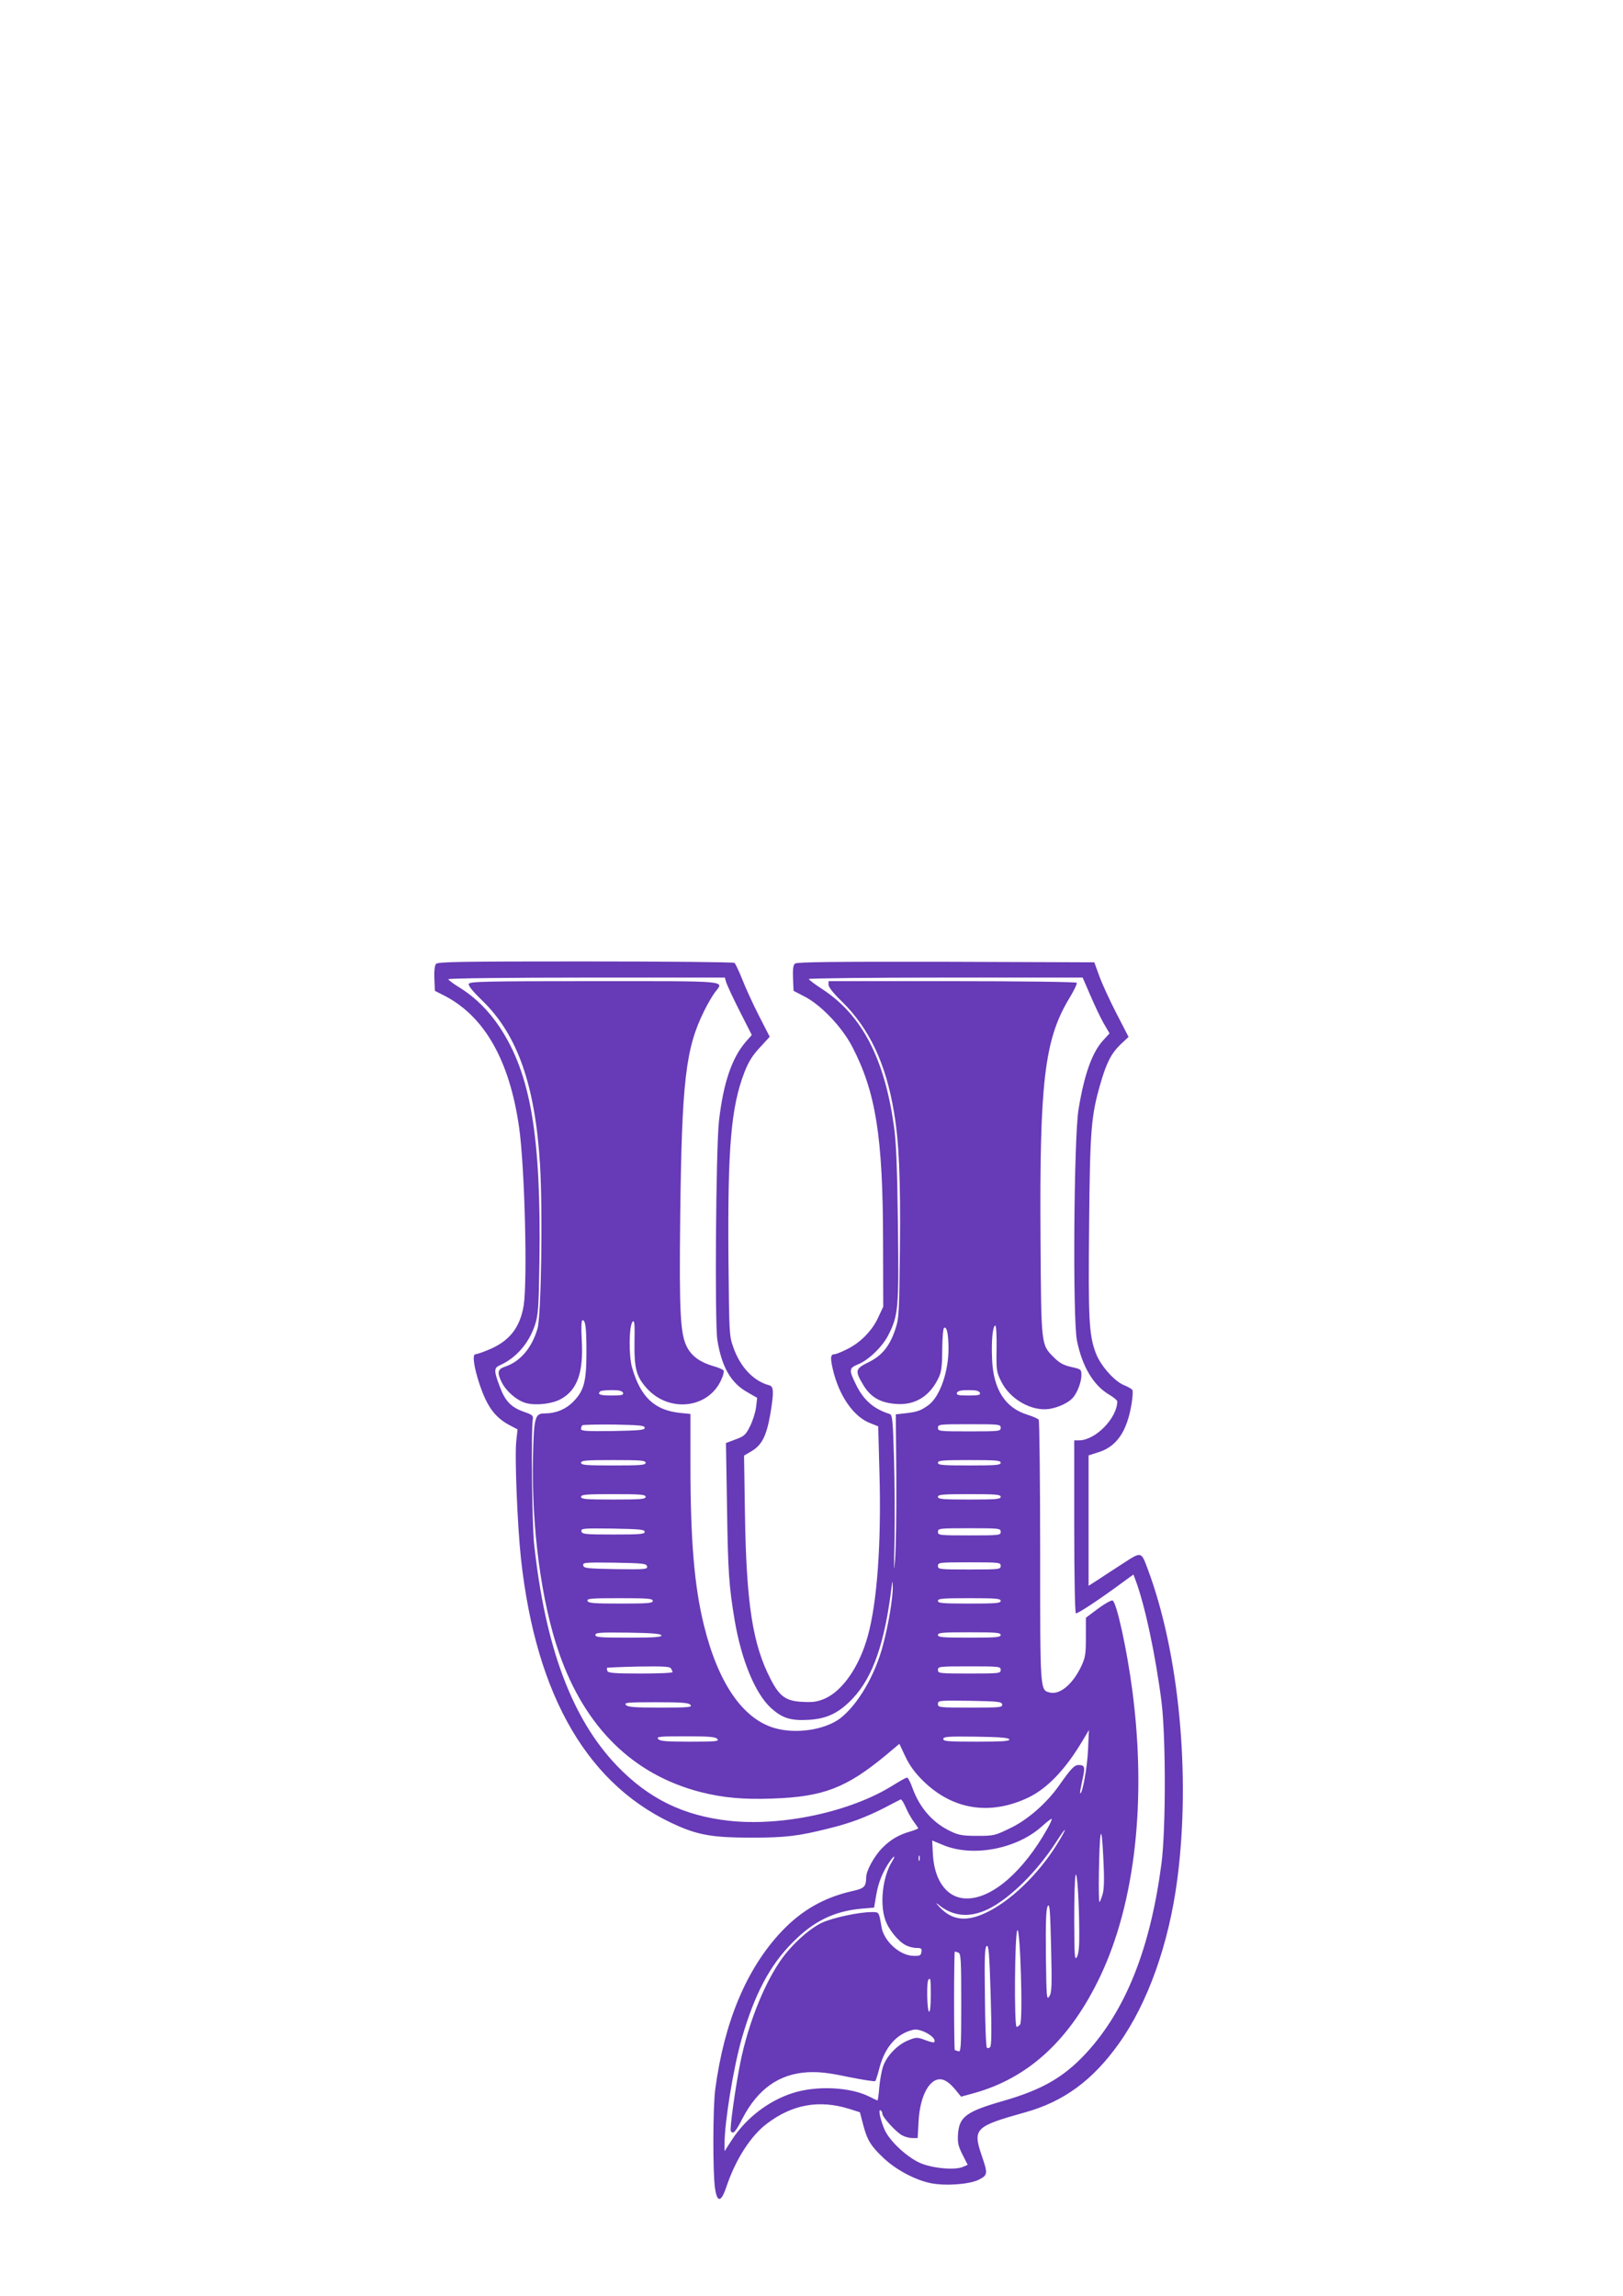 <?xml version="1.0" standalone="no"?>
<!DOCTYPE svg PUBLIC "-//W3C//DTD SVG 20010904//EN"
 "http://www.w3.org/TR/2001/REC-SVG-20010904/DTD/svg10.dtd">
<svg version="1.0" xmlns="http://www.w3.org/2000/svg"
 width="905pt" height="1280pt" viewBox="0 0 905 1280"
 preserveAspectRatio="xMidYMid meet">
<g transform="translate(0,1280) scale(0.1,-0.1)"
fill="#673ab7" stroke="none">
<path d="M2431 7426 c-7 -9 -11 -41 -9 -82 l3 -68 59 -30 c219 -116 357 -359
410 -727 32 -219 48 -857 26 -998 -21 -124 -80 -199 -198 -247 -31 -13 -63
-24 -71 -24 -19 0 -8 -75 24 -170 43 -127 88 -186 175 -230 l36 -19 -7 -63
c-10 -82 6 -472 26 -658 85 -776 380 -1276 881 -1492 116 -50 201 -63 404 -63
191 0 263 9 430 51 119 29 207 62 313 116 45 24 85 44 89 46 5 2 17 -18 29
-45 11 -26 31 -62 45 -80 13 -17 24 -34 24 -36 0 -2 -19 -10 -42 -17 -67 -19
-111 -45 -158 -92 -44 -44 -90 -127 -90 -163 -1 -54 -10 -63 -78 -78 -158 -36
-282 -107 -394 -225 -196 -208 -320 -505 -370 -882 -13 -103 -14 -461 -1 -550
12 -81 34 -79 63 7 51 153 136 286 227 354 141 107 291 134 458 82 l60 -19 18
-69 c23 -88 43 -120 119 -191 69 -63 171 -117 256 -135 84 -17 218 -7 270 19
50 26 51 33 17 132 -52 153 -40 165 243 244 214 60 375 178 521 383 162 227
279 557 326 917 75 578 10 1261 -165 1728 -37 99 -34 99 -136 33 -49 -32 -113
-73 -141 -92 l-53 -34 0 364 0 363 56 18 c102 32 159 117 184 271 6 36 8 70 4
76 -3 5 -23 17 -45 26 -54 21 -133 110 -159 180 -38 102 -42 188 -37 711 5
535 11 610 63 790 34 118 60 168 112 219 l45 42 -68 132 c-37 72 -80 165 -95
207 l-28 77 -827 3 c-617 1 -831 -1 -842 -10 -10 -8 -13 -31 -11 -82 l3 -70
60 -31 c92 -47 209 -169 267 -280 132 -254 171 -503 172 -1080 l1 -370 -29
-62 c-34 -74 -103 -143 -179 -178 -28 -14 -57 -25 -64 -25 -22 0 -24 -19 -9
-84 34 -147 116 -265 208 -300 l45 -18 7 -261 c11 -391 -13 -720 -65 -908 -47
-170 -140 -305 -240 -349 -42 -18 -67 -21 -124 -18 -92 4 -128 30 -177 125
-101 194 -136 420 -144 918 l-5 330 44 26 c55 33 81 84 102 203 21 125 20 157
-6 163 -87 23 -162 102 -200 212 -23 64 -23 78 -27 489 -5 624 14 849 89 1044
23 59 45 94 86 138 l55 60 -60 117 c-33 65 -75 156 -93 203 -19 47 -38 88 -44
92 -5 4 -380 8 -831 8 -695 0 -823 -2 -833 -14z m1617 -98 c3 -13 36 -85 74
-160 l70 -138 -35 -40 c-77 -90 -124 -230 -148 -440 -17 -154 -24 -1123 -9
-1220 24 -151 76 -241 168 -292 l54 -31 -6 -51 c-3 -28 -18 -75 -33 -106 -25
-50 -33 -57 -82 -75 l-53 -20 6 -360 c5 -356 11 -439 42 -625 38 -226 116
-414 205 -494 62 -55 108 -70 210 -64 100 6 167 38 243 118 114 120 181 313
219 635 3 24 4 22 5 -10 2 -55 -23 -210 -54 -325 -44 -170 -141 -334 -239
-410 -85 -64 -247 -89 -366 -54 -177 51 -315 251 -394 574 -53 214 -75 470
-75 891 l0 286 -58 6 c-142 15 -220 88 -267 251 -20 68 -18 237 3 258 10 10
12 -14 10 -112 -2 -149 10 -193 66 -257 124 -141 346 -117 418 45 11 23 16 46
13 51 -3 6 -29 17 -58 25 -71 21 -117 53 -144 102 -40 72 -46 191 -40 733 9
756 30 937 134 1146 19 39 46 84 59 102 51 67 98 63 -671 63 -608 0 -696 -2
-701 -15 -4 -10 23 -43 79 -97 193 -189 291 -469 318 -908 16 -255 7 -849 -14
-918 -32 -108 -97 -184 -183 -212 -40 -14 -43 -33 -15 -89 25 -48 79 -95 127
-111 53 -18 153 -8 203 21 91 51 125 149 115 327 -4 71 -2 112 4 112 17 0 22
-41 22 -181 0 -163 -14 -213 -74 -274 -43 -43 -98 -65 -160 -65 -53 0 -59 -22
-64 -242 -9 -391 46 -807 145 -1092 144 -416 413 -680 790 -777 127 -32 238
-42 403 -36 281 10 409 59 630 242 l75 63 34 -72 c24 -50 53 -90 100 -136 165
-161 374 -193 588 -90 104 51 203 155 295 308 l40 67 -5 -110 c-4 -96 -32
-253 -44 -242 -2 2 4 34 12 71 17 74 15 86 -20 86 -24 0 -42 -18 -110 -115
-69 -98 -176 -192 -274 -238 -82 -40 -90 -42 -181 -42 -78 0 -104 4 -144 23
-102 47 -176 129 -218 244 -11 32 -25 58 -30 58 -6 0 -43 -21 -83 -46 -234
-145 -613 -227 -908 -195 -256 28 -450 123 -627 307 -251 262 -400 662 -462
1239 -11 110 -17 637 -7 693 3 20 -3 25 -49 41 -72 25 -106 60 -136 143 -33
87 -32 102 2 117 90 40 161 122 195 224 18 55 21 93 25 352 10 704 -49 1048
-222 1309 -62 93 -137 167 -226 222 -33 20 -60 41 -60 45 0 5 347 9 771 9
l771 0 6 -22z m2031 -75 c23 -54 56 -124 74 -156 l34 -58 -34 -37 c-63 -68
-107 -191 -139 -387 -26 -154 -33 -1169 -9 -1288 29 -145 92 -251 181 -303 24
-14 44 -31 44 -37 -1 -93 -121 -216 -212 -217 l-28 0 0 -479 c0 -270 4 -482 9
-485 8 -5 131 76 273 181 l48 35 11 -29 c52 -136 113 -422 146 -683 24 -198
24 -704 0 -895 -62 -477 -199 -822 -423 -1064 -123 -132 -244 -202 -461 -264
-205 -59 -244 -88 -251 -184 -3 -49 1 -67 25 -115 l29 -57 -28 -12 c-47 -19
-174 -7 -241 24 -74 34 -169 124 -195 185 -24 57 -36 115 -22 107 6 -3 10 -12
10 -19 0 -19 78 -104 111 -121 15 -8 41 -15 57 -15 l29 0 5 93 c8 149 66 250
134 233 25 -7 49 -27 86 -74 l17 -21 73 20 c305 85 535 298 703 651 195 411
259 983 179 1593 -30 230 -88 493 -110 502 -8 3 -44 -18 -81 -45 l-68 -51 0
-108 c0 -95 -3 -114 -26 -163 -47 -99 -119 -160 -175 -146 -55 14 -54 3 -54
788 0 398 -4 728 -8 733 -4 6 -32 18 -63 28 -124 38 -190 141 -197 309 -5 105
4 188 18 188 5 0 8 -56 7 -127 -2 -122 -1 -131 26 -185 48 -98 168 -167 267
-153 51 8 107 34 132 62 25 28 48 88 48 126 0 33 -2 34 -56 46 -44 10 -66 22
-98 54 -71 72 -70 59 -74 657 -6 876 22 1114 159 1342 27 44 46 84 43 89 -3 5
-313 9 -695 9 l-689 0 0 -21 c0 -12 29 -49 74 -92 152 -149 245 -344 290 -612
29 -167 38 -372 34 -765 -4 -367 -5 -388 -26 -452 -32 -94 -74 -146 -150 -183
-73 -36 -76 -47 -29 -125 41 -69 94 -100 182 -107 109 -9 194 45 242 153 13
29 17 68 17 154 1 67 5 116 11 118 15 5 23 -34 24 -113 1 -131 -48 -271 -111
-318 -43 -31 -61 -38 -128 -46 l-55 -6 3 -350 c1 -192 -2 -399 -7 -460 -7 -86
-7 -62 -3 110 2 121 1 327 -3 458 -6 208 -9 239 -24 244 -87 27 -143 75 -185
158 -44 89 -43 97 9 119 59 24 136 98 169 164 55 109 59 146 53 617 -4 318
-10 460 -22 545 -53 380 -179 621 -399 765 -42 27 -76 53 -76 57 0 4 344 8
763 8 l764 0 42 -97z m-2605 -2218 c4 -12 -6 -15 -64 -15 -64 0 -81 6 -63 23
3 4 32 7 64 7 41 0 58 -4 63 -15z m1990 0 c4 -12 -6 -15 -64 -15 -58 0 -68 3
-64 15 5 11 22 15 64 15 42 0 59 -4 64 -15z m-1869 -195 c0 -13 -28 -15 -177
-18 -145 -2 -178 0 -178 11 0 8 3 17 7 21 4 3 84 5 177 4 144 -3 171 -5 171
-18z m1985 0 c0 -19 -7 -20 -175 -20 -168 0 -175 1 -175 20 0 19 7 20 175 20
168 0 175 -1 175 -20z m-1980 -195 c0 -13 -27 -15 -180 -15 -153 0 -180 2
-180 15 0 13 27 15 180 15 153 0 180 -2 180 -15z m1980 0 c0 -13 -26 -15 -175
-15 -149 0 -175 2 -175 15 0 13 26 15 175 15 149 0 175 -2 175 -15z m-1980
-190 c0 -13 -27 -15 -180 -15 -153 0 -180 2 -180 15 0 13 27 15 180 15 153 0
180 -2 180 -15z m1980 0 c0 -13 -26 -15 -175 -15 -149 0 -175 2 -175 15 0 13
26 15 175 15 149 0 175 -2 175 -15z m-1985 -195 c0 -13 -26 -15 -175 -15 -159
0 -175 2 -178 18 -3 16 9 17 175 15 150 -3 178 -5 178 -18z m1985 0 c0 -19 -7
-20 -175 -20 -168 0 -175 1 -175 20 0 19 7 20 175 20 168 0 175 -1 175 -20z
m-1972 -193 c3 -16 -9 -17 -175 -15 -161 3 -178 5 -181 21 -3 16 9 17 175 15
161 -3 178 -5 181 -21z m1972 3 c0 -19 -7 -20 -175 -20 -168 0 -175 1 -175 20
0 19 7 20 175 20 168 0 175 -1 175 -20z m-1940 -195 c0 -13 -27 -15 -179 -15
-150 0 -180 2 -185 15 -5 13 19 15 179 15 158 0 185 -2 185 -15z m1940 0 c0
-13 -26 -15 -175 -15 -149 0 -175 2 -175 15 0 13 26 15 175 15 149 0 175 -2
175 -15z m-1892 -192 c3 -10 -38 -13 -182 -13 -160 0 -186 2 -186 15 0 13 24
15 182 13 134 -2 182 -6 186 -15z m1892 2 c0 -13 -26 -15 -175 -15 -149 0
-175 2 -175 15 0 13 26 15 175 15 149 0 175 -2 175 -15z m-1839 -186 c5 -8 9
-17 9 -21 0 -5 -81 -8 -179 -8 -144 0 -180 3 -184 14 -3 8 -4 16 -2 18 2 1 81
5 176 7 136 2 173 0 180 -10z m1839 -9 c0 -19 -7 -20 -175 -20 -168 0 -175 1
-175 20 0 19 7 20 175 20 168 0 175 -1 175 -20z m8 -192 c3 -17 -11 -18 -177
-18 -175 0 -181 1 -181 20 0 20 5 20 177 18 160 -3 178 -5 181 -20z m-1738 -3
c11 -13 -9 -15 -168 -15 -147 0 -182 3 -192 15 -11 13 9 15 168 15 147 0 182
-3 192 -15z m150 -190 c11 -13 -7 -15 -153 -15 -134 0 -167 3 -177 15 -11 13
7 15 153 15 134 0 167 -3 177 -15z m1628 -2 c3 -10 -38 -13 -182 -13 -160 0
-186 2 -186 15 0 13 24 15 182 13 134 -2 182 -6 186 -15z m211 -500 c-133
-236 -305 -386 -445 -387 -109 -2 -183 93 -192 244 l-4 79 63 -26 c165 -68
410 -21 550 106 24 22 48 40 52 41 5 0 -6 -26 -24 -57z m76 -50 c-100 -174
-256 -333 -398 -407 -120 -63 -206 -56 -278 22 -19 20 -23 27 -9 16 81 -69
176 -78 281 -27 122 60 275 212 383 381 47 73 60 82 21 15z m234 -311 c-7 -23
-15 -44 -18 -46 -8 -5 -3 329 6 374 5 23 10 -20 15 -125 6 -113 5 -172 -3
-203z m-1022 186 c-3 -7 -5 -2 -5 12 0 14 2 19 5 13 2 -7 2 -19 0 -25z m-155
-10 c-50 -82 -67 -231 -36 -320 17 -53 73 -122 115 -143 15 -8 42 -15 59 -15
27 0 31 -3 28 -22 -3 -20 -9 -23 -44 -22 -77 1 -167 83 -179 163 -14 83 -13
81 -54 81 -72 0 -216 -31 -277 -59 -75 -35 -179 -131 -239 -222 -91 -137 -172
-343 -215 -549 -28 -136 -62 -379 -55 -391 13 -20 26 -6 66 72 85 163 204 247
362 256 65 3 112 -2 227 -26 80 -16 148 -27 151 -23 3 4 14 37 23 74 31 117
97 191 189 212 43 10 138 -47 115 -70 -3 -2 -25 3 -50 13 -43 16 -49 16 -91
-1 -60 -23 -121 -85 -142 -144 -9 -26 -19 -80 -22 -119 -3 -40 -8 -73 -10 -73
-2 0 -22 9 -43 20 -107 55 -297 64 -430 21 -135 -43 -261 -140 -339 -261 l-41
-63 0 39 c0 124 50 428 96 589 72 248 156 408 284 536 116 118 231 174 383
188 l71 6 12 71 c12 70 37 131 76 187 27 38 34 34 10 -5z m1046 -383 c1 -87
-3 -127 -13 -145 -13 -22 -14 1 -15 207 0 127 3 240 8 250 8 21 19 -139 20
-312z m-167 -365 c-15 -23 -16 -7 -19 228 -2 190 1 258 10 275 11 18 14 -19
19 -228 5 -218 4 -253 -10 -275z m-163 -157 c-6 -7 -14 -13 -19 -13 -15 0 -11
524 4 539 16 16 32 -506 15 -526z m-167 -126 c-6 -6 -14 -7 -18 -3 -5 4 -10
132 -11 283 -3 223 -1 277 10 284 11 7 15 -41 22 -272 6 -201 5 -284 -3 -292z
m-177 527 c14 -5 16 -40 16 -281 0 -247 -2 -275 -16 -269 -9 3 -18 6 -20 6 -2
0 -4 124 -4 275 0 151 2 275 4 275 2 0 11 -3 20 -6z m-154 -240 c0 -61 -4 -93
-10 -89 -11 7 -14 168 -3 178 12 13 13 7 13 -89z"/>
</g>
</svg>
